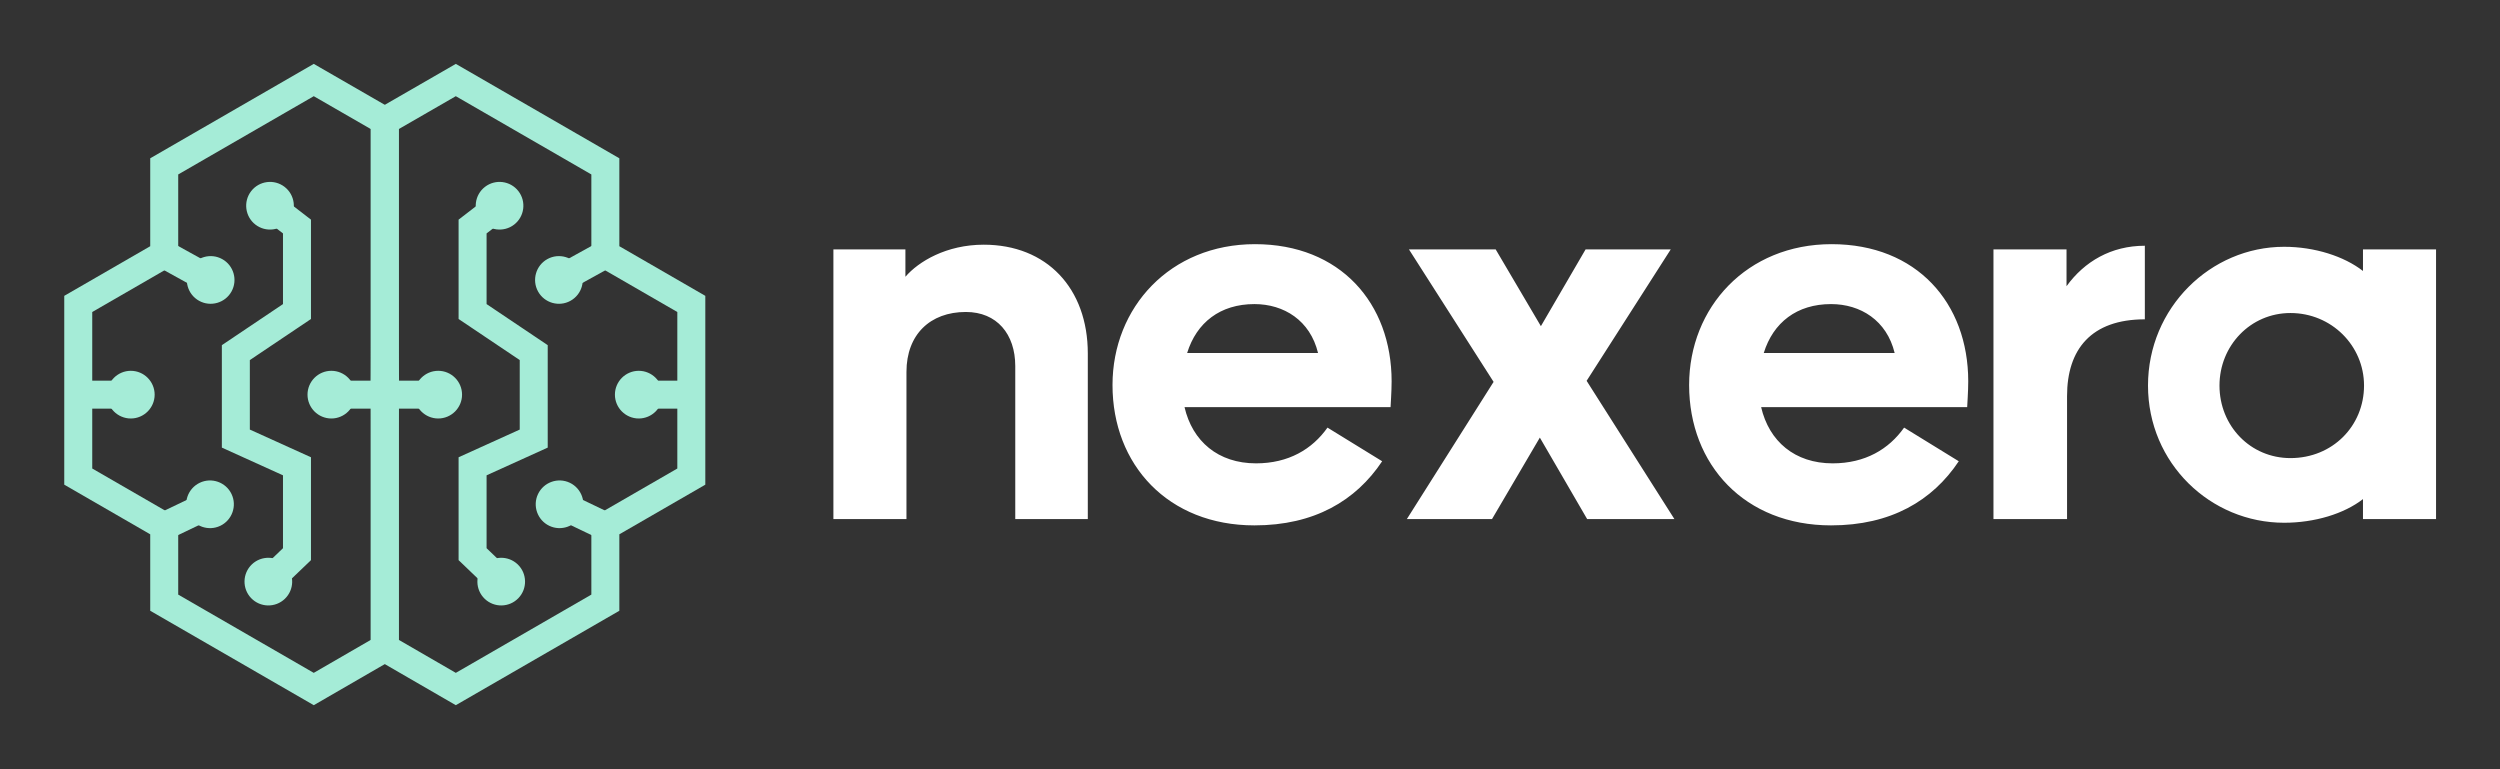 <?xml version="1.0" encoding="UTF-8"?>
<!-- Generated by Pixelmator Pro 3.6.17 -->
<svg width="3162" height="973" viewBox="0 0 3162 973" xmlns="http://www.w3.org/2000/svg">
    <rect x="0" y="0" width="3162" height="973" fill="#333333" stroke="none"/>
    <g id="Group">
        <g id="SvgjsG1151">
            <g id="g1">
                <g id="g2">
                    <path id="Path" fill="#a5ecd7" stroke="none" d="M 486.676 153.004 L 495.518 137.67 L 396.836 80.792 L 190.01 200.204 L 190.01 311.404 L 81.27 374.189 L 81.27 613.011 L 190.01 675.796 L 190.01 772.498 L 396.855 891.919 L 504.378 829.72 L 504.378 551.341 L 504.025 486.365 L 504.378 434.447 L 504.378 142.778 L 495.518 137.67 L 486.676 153.004 L 468.973 153.004 L 468.973 434.326 L 468.973 434.206 L 468.63 486.309 L 468.973 551.611 L 468.973 809.296 L 396.836 851.035 L 225.405 752.056 L 225.405 655.354 L 116.675 592.578 L 116.675 394.622 L 225.405 331.846 L 225.405 220.646 L 396.855 121.658 L 477.834 168.338 L 486.676 153.004 L 468.973 153.004 Z"/>
                    <path id="path1" fill="#a5ecd7" stroke="none" d="M 199.149 337.113 L 259.184 370.297 L 276.311 339.314 L 216.275 306.138"/>
                    <path id="path2" fill="#a5ecd7" stroke="none" d="M 279.295 330.786 C 292.161 337.897 296.827 354.091 289.716 366.958 C 282.605 379.824 266.411 384.49 253.544 377.379 C 240.678 370.268 236.012 354.073 243.123 341.207 C 250.234 328.341 266.429 323.675 279.295 330.786 Z"/>
                    <path id="path3" fill="#a5ecd7" stroke="none" d="M 251.838 380.477 C 237.284 372.433 231.99 354.044 240.033 339.49 C 248.076 324.936 266.466 319.643 281.02 327.686 C 295.573 335.729 300.867 354.118 292.824 368.672 C 284.781 383.216 266.391 388.52 251.838 380.477 C 237.293 372.433 266.391 388.52 251.838 380.477 Z M 277.592 333.88 C 266.457 327.723 252.386 331.772 246.228 342.917 C 240.07 354.063 244.12 368.124 255.265 374.282 C 266.41 380.439 280.471 376.39 286.629 365.245 C 292.787 354.1 288.738 340.038 277.592 333.88 C 266.457 327.723 288.738 340.038 277.592 333.88 Z"/>
                    <path id="path4" fill="#a5ecd7" stroke="none" d="M 215.356 681.535 L 274.63 653.143 L 259.342 621.221 L 200.059 649.614"/>
                    <path id="path5" fill="#a5ecd7" stroke="none" d="M 289.63 626.355 C 295.981 639.614 290.381 655.511 277.122 661.862 C 263.864 668.212 247.967 662.612 241.616 649.354 C 235.265 636.095 240.865 620.198 254.124 613.847 C 267.383 607.497 283.279 613.097 289.63 626.355 Z"/>
                    <path id="path6" fill="#a5ecd7" stroke="none" d="M 278.651 665.031 C 263.652 672.211 245.606 665.858 238.426 650.858 C 231.247 635.859 237.6 617.813 252.599 610.634 C 267.599 603.454 285.645 609.807 292.824 624.806 C 300.013 639.797 293.651 657.843 278.651 665.031 C 263.661 672.211 293.651 657.843 278.651 665.031 Z M 255.655 617.014 C 244.176 622.512 239.309 636.323 244.816 647.793 C 250.314 659.273 264.125 664.14 275.595 658.632 C 287.075 653.134 291.942 639.323 286.434 627.844 C 280.945 616.383 267.135 611.516 255.655 617.014 C 244.176 622.522 267.135 611.516 255.655 617.014 Z"/>
                    <path id="path7" fill="#a5ecd7" stroke="none" d="M 329.52 273.316 L 357.921 295.216 L 357.921 384.61 L 280.602 436.555 L 280.602 566.136 L 357.921 601.179 L 357.921 693.368 L 326.074 723.896 L 350.565 749.447 L 393.326 708.469 L 393.326 578.35 L 315.997 543.317 L 315.997 455.419 L 393.326 403.473 L 393.326 277.802 L 351.132 245.276 L 329.52 273.316 Z"/>
                    <path id="path8" fill="#a5ecd7" stroke="none" d="M 357.766 239.137 C 369.409 248.112 371.572 264.826 362.597 276.469 C 353.622 288.112 336.908 290.275 325.265 281.3 C 313.622 272.325 311.458 255.611 320.434 243.968 C 329.408 232.325 346.123 230.162 357.766 239.137 Z"/>
                    <path id="path9" fill="#a5ecd7" stroke="none" d="M 323.102 284.108 C 336.272 294.259 355.246 291.807 365.398 278.638 C 375.549 265.468 373.097 246.493 359.927 236.342 C 346.757 226.19 327.783 228.642 317.631 241.812 C 307.48 254.982 309.932 273.947 323.102 284.108 C 336.272 294.25 309.932 273.947 323.102 284.108 Z M 355.609 241.942 C 365.686 249.716 367.571 264.232 359.797 274.31 C 352.023 284.387 337.507 286.272 327.43 278.498 C 317.353 270.725 315.467 256.208 323.241 246.131 C 331.006 236.044 345.522 234.168 355.609 241.942 C 365.686 249.707 345.522 234.168 355.609 241.942 Z"/>
                    <path id="path10" fill="#a5ecd7" stroke="none" d="M 358.619 717.224 C 368.79 727.838 368.432 744.688 357.817 754.86 C 347.203 765.032 330.353 764.673 320.182 754.059 C 310.01 743.445 310.369 726.595 320.983 716.423 C 331.597 706.252 348.447 706.61 358.619 717.224 Z"/>
                    <path id="path11" fill="#a5ecd7" stroke="none" d="M 318.542 713.856 C 330.551 702.349 349.674 702.758 361.181 714.767 C 372.688 726.775 372.28 745.899 360.271 757.406 C 348.262 768.913 329.139 768.505 317.631 756.496 C 306.124 744.487 306.533 725.364 318.542 713.856 C 330.541 702.349 306.533 725.364 318.542 713.856 Z M 355.376 752.289 C 364.562 743.484 364.878 728.847 356.073 719.661 C 347.268 710.476 332.631 710.16 323.445 718.964 C 314.251 727.769 313.944 742.406 322.749 751.592 C 331.553 760.787 346.182 761.093 355.376 752.289 C 364.562 743.484 346.182 761.093 355.376 752.289 Z"/>
                    <path id="path12" fill="#a5ecd7" stroke="none" d="M 98.972 516.847 L 166.958 516.847 L 166.958 481.452 L 98.972 481.452"/>
                    <path id="path13" fill="#a5ecd7" stroke="none" d="M 192.062 499.154 C 192.062 513.855 180.145 525.772 165.444 525.772 C 150.743 525.772 138.826 513.855 138.826 499.154 C 138.826 484.453 150.743 472.536 165.444 472.536 C 180.145 472.536 192.062 484.453 192.062 499.154 Z"/>
                    <path id="path14" fill="#a5ecd7" stroke="none" d="M 165.444 529.311 C 148.819 529.311 135.287 515.779 135.287 499.154 C 135.287 482.529 148.819 468.997 165.444 468.997 C 182.069 468.997 195.601 482.529 195.601 499.154 C 195.601 515.779 182.078 529.311 165.444 529.311 C 148.819 529.311 182.078 529.311 165.444 529.311 Z M 165.444 476.074 C 152.72 476.074 142.364 486.421 142.364 499.154 C 142.364 511.878 152.711 522.234 165.444 522.234 C 178.168 522.234 188.524 511.887 188.524 499.154 C 188.524 486.421 178.177 476.074 165.444 476.074 C 152.72 476.074 178.177 476.074 165.444 476.074 Z"/>
                    <path id="path15" fill="#a5ecd7" stroke="none" d="M 417.585 516.847 L 485.571 516.847 L 485.571 481.452 L 417.585 481.452"/>
                    <path id="path16" fill="#a5ecd7" stroke="none" d="M 445.717 499.154 C 445.717 513.855 433.8 525.772 419.099 525.772 C 404.398 525.772 392.48 513.855 392.48 499.154 C 392.48 484.453 404.398 472.536 419.099 472.536 C 433.8 472.536 445.717 484.453 445.717 499.154 Z"/>
                    <path id="path17" fill="#a5ecd7" stroke="none" d="M 419.099 529.311 C 435.724 529.311 449.256 515.779 449.256 499.154 C 449.256 482.529 435.724 468.997 419.099 468.997 C 402.474 468.997 388.942 482.529 388.942 499.154 C 388.942 515.779 402.465 529.311 419.099 529.311 C 435.724 529.311 402.465 529.311 419.099 529.311 Z M 419.099 476.074 C 431.823 476.074 442.178 486.421 442.178 499.154 C 442.178 511.878 431.832 522.234 419.099 522.234 C 406.375 522.234 396.019 511.887 396.019 499.154 C 396.019 486.421 406.365 476.074 419.099 476.074 C 431.823 476.074 406.365 476.074 419.099 476.074 Z"/>
                    <path id="path18" fill="#a5ecd7" stroke="none" d="M 486.676 153.004 L 495.518 168.338 L 576.496 121.658 L 747.946 220.646 L 747.946 331.846 L 856.677 394.622 L 856.677 592.578 L 747.946 655.354 L 747.946 752.056 L 576.515 851.035 L 504.378 809.296 L 504.378 551.518 L 504.731 486.291 L 504.378 434.206 L 504.378 434.326 L 504.378 153.004 L 486.676 153.004 L 495.518 168.338 L 486.676 153.004 L 468.973 153.004 L 468.973 434.475 L 469.326 486.383 L 468.973 551.425 L 468.973 829.72 L 576.496 891.919 L 783.341 772.498 L 783.341 675.796 L 892.081 613.02 L 892.081 374.189 L 783.341 311.404 L 783.341 200.204 L 576.515 80.792 L 468.973 142.778 L 468.973 153.004 Z"/>
                    <path id="path19" fill="#a5ecd7" stroke="none" d="M 757.085 306.138 L 697.041 339.314 L 714.167 370.297 L 774.202 337.113"/>
                    <path id="path20" fill="#a5ecd7" stroke="none" d="M 730.198 341.215 C 737.309 354.082 732.643 370.276 719.777 377.387 C 706.911 384.498 690.716 379.832 683.605 366.966 C 676.494 354.1 681.16 337.905 694.026 330.794 C 706.893 323.684 723.087 328.349 730.198 341.215 Z"/>
                    <path id="path21" fill="#a5ecd7" stroke="none" d="M 692.332 327.686 C 706.885 319.643 725.275 324.936 733.318 339.49 C 741.361 354.044 736.067 372.433 721.514 380.477 C 706.96 388.52 688.57 383.226 680.527 368.672 C 672.484 354.109 677.778 335.729 692.332 327.686 C 706.885 319.643 677.778 335.729 692.332 327.686 Z M 718.086 374.272 C 729.222 368.115 733.281 354.053 727.123 342.908 C 720.966 331.763 706.904 327.714 695.759 333.871 C 684.614 340.029 680.564 354.09 686.722 365.236 C 692.88 376.381 706.951 380.43 718.086 374.272 C 729.222 368.124 706.951 380.43 718.086 374.272 Z"/>
                    <path id="path22" fill="#a5ecd7" stroke="none" d="M 773.292 649.614 L 714.009 621.221 L 698.722 653.143 L 757.995 681.535"/>
                    <path id="path23" fill="#a5ecd7" stroke="none" d="M 719.227 613.769 C 732.486 620.12 738.086 636.017 731.735 649.275 C 725.385 662.534 709.488 668.134 696.229 661.783 C 682.97 655.433 677.37 639.536 683.721 626.277 C 690.072 613.018 705.969 607.418 719.227 613.769 Z"/>
                    <path id="path24" fill="#a5ecd7" stroke="none" d="M 720.752 610.634 C 735.751 617.813 742.104 635.868 734.925 650.858 C 727.746 665.858 709.69 672.211 694.7 665.031 C 679.701 657.852 673.348 639.797 680.527 624.806 C 687.716 609.807 705.762 603.454 720.752 610.634 C 735.751 617.813 705.762 603.454 720.752 610.634 Z M 697.756 658.641 C 709.235 664.14 723.037 659.273 728.535 647.803 C 734.033 636.323 729.167 622.522 717.696 617.023 C 706.217 611.525 692.416 616.383 686.908 627.862 C 681.41 639.342 686.276 653.143 697.756 658.641 C 709.235 664.14 686.276 653.143 697.756 658.641 Z"/>
                    <path id="path25" fill="#a5ecd7" stroke="none" d="M 622.219 245.276 L 580.026 277.802 L 580.026 403.473 L 657.354 455.419 L 657.354 543.317 L 580.026 578.35 L 580.026 708.469 L 622.786 749.447 L 647.287 723.896 L 615.43 693.368 L 615.43 601.179 L 692.75 566.136 L 692.75 436.555 L 615.43 384.61 L 615.43 295.216 L 643.832 273.316 L 622.229 245.276 Z"/>
                    <path id="path26" fill="#a5ecd7" stroke="none" d="M 652.906 243.968 C 661.881 255.611 659.718 272.325 648.074 281.3 C 636.431 290.275 619.717 288.112 610.742 276.469 C 601.767 264.826 603.93 248.111 615.573 239.136 C 627.217 230.162 643.931 232.325 652.906 243.968 Z"/>
                    <path id="path27" fill="#a5ecd7" stroke="none" d="M 613.424 236.332 C 600.254 246.484 597.802 265.458 607.954 278.628 C 618.105 291.798 637.08 294.25 650.25 284.099 C 663.419 273.947 665.871 254.973 655.72 241.803 C 645.569 228.633 626.594 226.181 613.424 236.332 C 600.254 246.484 626.594 226.181 613.424 236.332 Z M 645.922 278.498 C 635.844 286.272 621.328 284.387 613.554 274.31 C 605.78 264.232 607.666 249.716 617.743 241.942 C 627.82 234.168 642.336 236.054 650.11 246.131 C 657.884 256.208 656.008 270.725 645.922 278.498 C 635.844 286.263 656.008 270.725 645.922 278.498 Z"/>
                    <path id="path28" fill="#a5ecd7" stroke="none" d="M 652.37 716.394 C 662.984 726.565 663.343 743.415 653.171 754.029 C 643 764.643 626.149 765.002 615.535 754.831 C 604.921 744.659 604.563 727.809 614.734 717.195 C 624.906 706.581 641.756 706.222 652.37 716.394 Z"/>
                    <path id="path29" fill="#a5ecd7" stroke="none" d="M 613.08 757.406 C 601.072 745.899 600.672 726.775 612.17 714.767 C 623.677 702.758 642.801 702.358 654.81 713.856 C 666.819 725.364 667.218 744.496 655.72 756.496 C 644.213 768.505 625.089 768.904 613.08 757.406 C 601.072 745.899 625.089 768.904 613.08 757.406 Z M 649.915 718.964 C 640.73 710.16 626.093 710.466 617.288 719.661 C 608.483 728.847 608.79 743.484 617.984 752.289 C 627.179 761.093 641.807 760.787 650.612 751.592 C 659.417 742.406 659.101 727.769 649.915 718.964 C 640.73 710.16 659.101 727.769 649.915 718.964 Z"/>
                    <path id="path30" fill="#a5ecd7" stroke="none" d="M 874.379 481.452 L 806.403 481.452 L 806.403 516.847 L 874.379 516.847"/>
                    <path id="path31" fill="#a5ecd7" stroke="none" d="M 834.526 499.154 C 834.526 513.855 822.608 525.772 807.907 525.772 C 793.206 525.772 781.289 513.855 781.289 499.154 C 781.289 484.453 793.206 472.536 807.907 472.536 C 822.608 472.536 834.526 484.453 834.526 499.154 Z"/>
                    <path id="path32" fill="#a5ecd7" stroke="none" d="M 807.907 468.997 C 824.532 468.997 838.064 482.529 838.064 499.154 C 838.064 515.779 824.532 529.311 807.907 529.311 C 791.282 529.311 777.75 515.779 777.75 499.154 C 777.75 482.52 791.282 468.997 807.907 468.997 C 824.532 468.997 791.282 468.997 807.907 468.997 Z M 807.907 522.224 C 820.631 522.224 830.987 511.878 830.987 499.145 C 830.987 486.421 820.641 476.065 807.907 476.065 C 795.183 476.065 784.827 486.411 784.827 499.145 C 784.827 511.878 795.174 522.224 807.907 522.224 C 820.631 522.224 795.174 522.224 807.907 522.224 Z"/>
                    <path id="path33" fill="#a5ecd7" stroke="none" d="M 555.766 481.452 L 487.781 481.452 L 487.781 516.847 L 555.766 516.847"/>
                    <path id="path34" fill="#a5ecd7" stroke="none" d="M 580.871 499.154 C 580.871 513.855 568.953 525.772 554.252 525.772 C 539.552 525.772 527.634 513.855 527.634 499.154 C 527.634 484.453 539.552 472.536 554.252 472.536 C 568.953 472.536 580.871 484.453 580.871 499.154 Z"/>
                    <path id="path35" fill="#a5ecd7" stroke="none" d="M 554.252 468.997 C 537.628 468.997 524.095 482.529 524.095 499.154 C 524.095 515.779 537.628 529.311 554.252 529.311 C 570.877 529.311 584.409 515.779 584.409 499.154 C 584.409 482.52 570.887 468.997 554.252 468.997 C 537.618 468.997 570.887 468.997 554.252 468.997 Z M 554.252 522.224 C 541.528 522.224 531.173 511.878 531.173 499.145 C 531.173 486.421 541.519 476.065 554.252 476.065 C 566.986 476.065 577.332 486.411 577.332 499.145 C 577.332 511.878 566.986 522.224 554.252 522.224 C 541.519 522.224 566.986 522.224 554.252 522.224 Z"/>
                </g>
            </g>
        </g>
        <g id="SvgjsG1152">
            <path id="path36" fill="#ffffff" stroke="none" d="M 1145.161 315.468 L 1145.161 350.038 C 1161.781 330.758 1197.017 309.484 1244.219 309.484 C 1323.997 309.484 1375.853 364.664 1375.853 447.101 L 1375.853 656.519 L 1284.108 656.519 L 1284.108 463.057 C 1284.108 422.503 1260.839 394.581 1221.615 394.581 C 1176.407 394.581 1146.491 423.168 1146.491 470.37 L 1146.491 656.519 L 1054.081 656.519 L 1054.081 315.468 L 1145.161 315.468 Z M 1748.15 583.389 C 1714.909 633.25 1662.389 664.497 1586.599 664.497 C 1477.57 664.497 1407.099 588.043 1407.099 486.99 C 1407.099 388.597 1480.229 308.819 1587.264 308.819 C 1694.965 308.819 1760.117 383.279 1760.117 482.337 C 1760.117 495.633 1758.787 512.918 1758.787 514.913 L 1498.179 514.913 C 1508.151 558.126 1540.727 586.048 1588.594 586.048 C 1629.813 586.048 1659.729 568.098 1679.009 540.841 Z M 1586.599 384.609 C 1543.386 384.609 1513.47 407.877 1501.503 446.437 L 1667.042 446.437 C 1657.07 405.218 1623.829 384.609 1586.599 384.609 Z M 2006.764 481.672 L 2117.788 656.519 L 2007.429 656.519 L 1947.595 553.472 L 1887.097 656.519 L 1779.396 656.519 L 1889.091 483.001 L 1782.056 315.468 L 1891.751 315.468 L 1948.925 412.531 L 2005.434 315.468 L 2113.135 315.468 Z M 2477.454 583.389 C 2444.214 633.25 2391.693 664.497 2315.904 664.497 C 2206.874 664.497 2136.403 588.043 2136.403 486.99 C 2136.403 388.597 2209.533 308.819 2316.569 308.819 C 2424.269 308.819 2489.421 383.279 2489.421 482.337 C 2489.421 495.633 2488.091 512.918 2488.091 514.913 L 2227.483 514.913 C 2237.455 558.126 2270.031 586.048 2317.898 586.048 C 2359.117 586.048 2389.034 568.098 2408.313 540.841 Z M 2315.904 384.609 C 2272.691 384.609 2242.774 407.877 2230.807 446.437 L 2396.347 446.437 C 2386.374 405.218 2353.134 384.609 2315.904 384.609 Z M 2614.407 656.519 L 2521.332 656.519 L 2521.332 315.468 L 2613.742 315.468 L 2613.742 362.005 C 2636.346 330.758 2670.251 310.814 2712.8 310.814 L 2712.8 403.888 C 2644.988 403.888 2614.407 441.783 2614.407 500.952 L 2614.407 656.519 Z M 2896.954 395.91 C 2846.428 395.91 2807.204 437.129 2807.204 487.655 C 2807.204 538.846 2846.428 579.4 2896.954 579.4 C 2950.139 579.4 2990.028 538.846 2990.028 487.655 C 2990.028 437.129 2948.81 395.91 2896.954 395.91 Z M 2988.698 656.519 L 2988.698 631.256 C 2964.765 649.871 2927.535 661.172 2888.976 661.172 C 2795.902 661.172 2716.789 586.048 2716.789 487.655 C 2716.789 389.262 2795.902 312.143 2888.976 312.143 C 2927.535 312.143 2964.765 324.11 2988.698 342.725 L 2988.698 315.468 L 3081.108 315.468 L 3081.108 656.519 L 2988.698 656.519 Z"/>
        </g>
    </g>
</svg>
